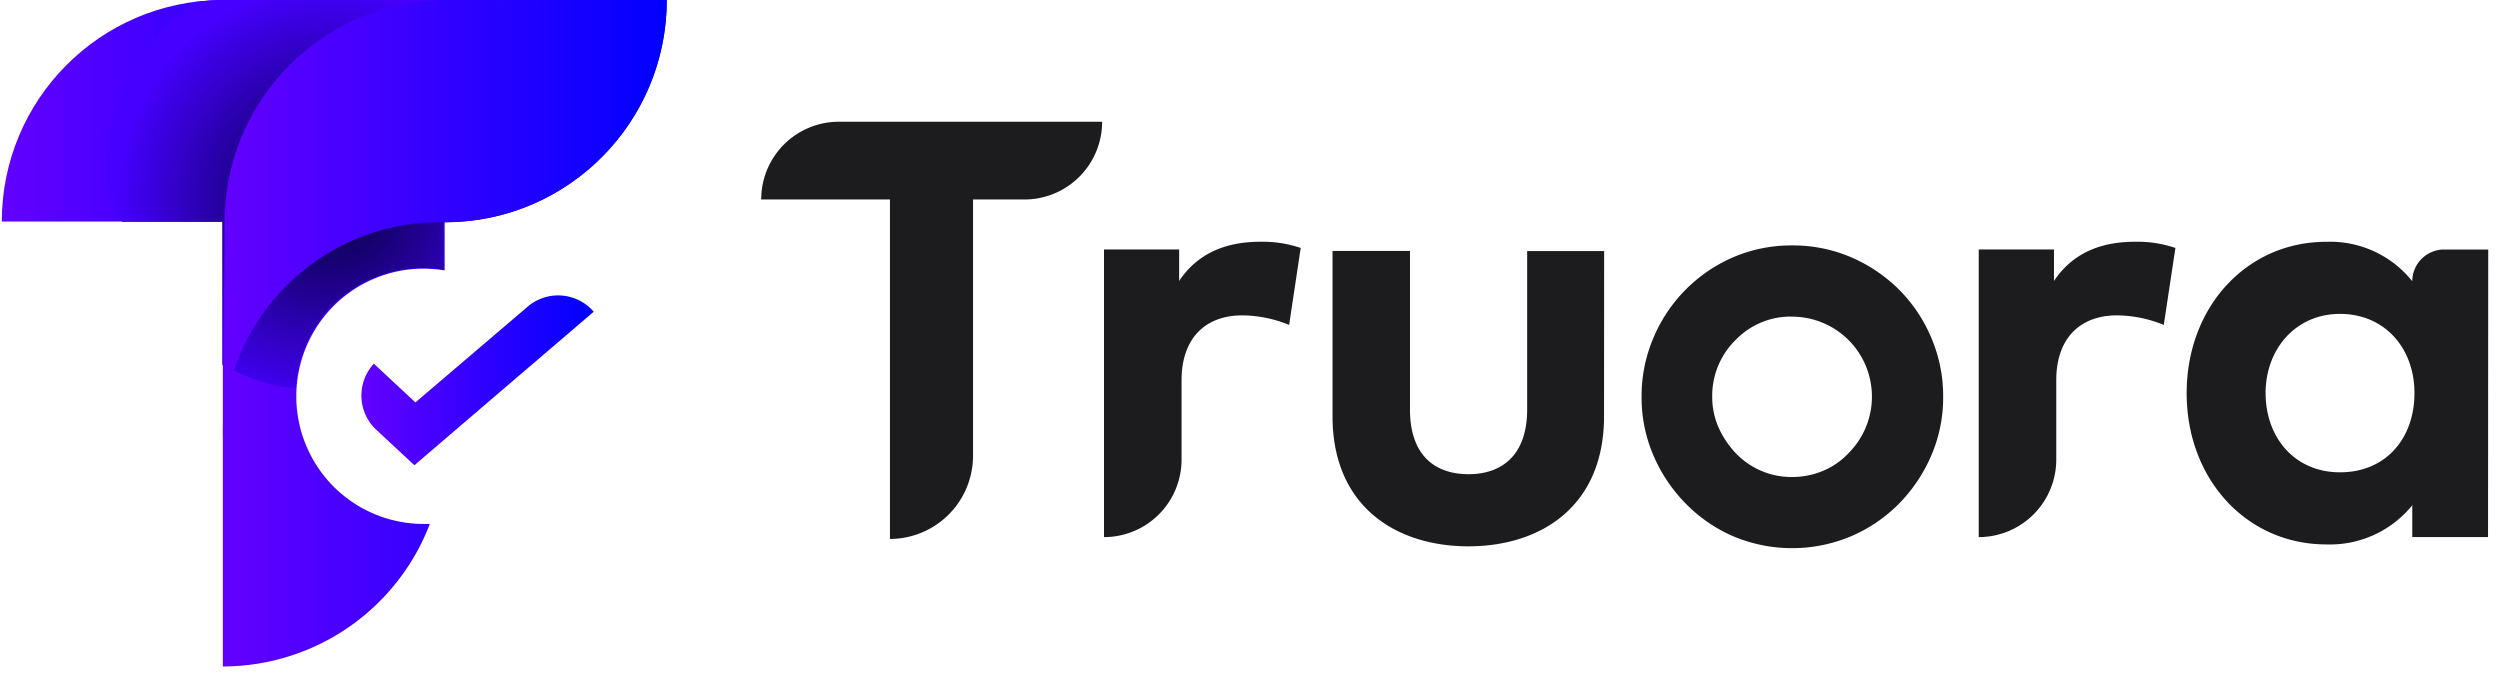 <svg xmlns="http://www.w3.org/2000/svg" width="107" height="29"><defs><linearGradient id="a" x1="-.03%" x2="100%" y1="50%" y2="50%"><stop offset="0%" stop-color="#6300FF"/><stop offset="100%" stop-color="#00F"/></linearGradient><linearGradient id="b" x1=".018%" x2="99.961%" y1="49.978%" y2="49.978%"><stop offset="0%" stop-color="#6300FF"/><stop offset="100%" stop-color="#00F"/></linearGradient><linearGradient id="c" x1="-.01%" x2="99.99%" y1="49.929%" y2="49.929%"><stop offset="0%" stop-color="#6300FF"/><stop offset="100%" stop-color="#00F"/></linearGradient><linearGradient id="e" x1="-.03%" x2="100%" y1="49.959%" y2="49.959%"><stop offset="0%" stop-color="#6300FF"/><stop offset="100%" stop-color="#00F"/></linearGradient><radialGradient id="d" cx="52.459%" cy="51.318%" r="55.302%" fx="52.459%" fy="51.318%" gradientTransform="matrix(.908 0 0 1 .048 0)"><stop offset="0%" stop-color="#030238"/><stop offset="100%" stop-color="#4500FF"/></radialGradient></defs><g fill="none"><path fill="url(#a)" d="M19.038.002C13.947.04 9.792 4.097 9.619 9.198h-.082v19.327a9.496 9.496 0 0 0 8.859-6.1h-.258a5.448 5.448 0 0 1-4.868-2.994 5.476 5.476 0 0 1 .47-5.706 5.442 5.442 0 0 1 5.292-2.152V9.514h.075c5.215-.036 9.425-4.283 9.43-9.512h-9.5Z"/><path fill="url(#b)" d="m17.735 19.912-1.628-1.516a2.006 2.006 0 0 1-.106-2.83l1.779 1.657 4.806-4.1a2.008 2.008 0 0 1 2.824.218l-7.675 6.571Z"/><path fill="url(#c)" d="M9.474.002C4.272.044.077 4.276.077 9.483h18.84V.002H9.473Z"/><path fill="url(#d)" d="M12.637 16.592c.03-.002.034-.261.099-.636a5.58 5.58 0 0 1 .193-.759 5.546 5.546 0 0 1 1.202-2.018c.123-.13.249-.254.38-.365.183-.157.368-.3.559-.427a5.371 5.371 0 0 1 1.742-.766 5.27 5.27 0 0 1 1.293-.152 5.327 5.327 0 0 1 .881.075c-.009-1.35-.009-2.031 0-2.043.775-1.074 3.173-.73 3.782-.954.123-.045.061-.706.061-1.067A9.151 9.151 0 0 0 18.966.002h-9.64c-.328.007-.813.074-1.013.083A9.15 9.15 0 0 0 4.566 7.48c0 .693.225 1.366.675 2.016h4.272v6.122c1.15.598 2.109.916 2.905.967.074.005.147.012.219.007Z"/><path fill="url(#e)" d="M19.038.002C13.947.04 9.792 4.09 9.619 9.185l-.082 9.621c0-5.134 4.157-9.296 9.285-9.296h.285c5.219-.036 9.43-4.283 9.43-9.508h-9.5Z"/><path fill="#1C1C1E" d="M43.849 8.538h-2.203v10.967a3.563 3.563 0 0 1-3.556 3.562V8.538h-5.51a3.325 3.325 0 0 1 3.323-3.328h11.268a3.325 3.325 0 0 1-3.322 3.328Zm11.821 2.074-.495 3.294a5.402 5.402 0 0 0-2.008-.408c-1.54 0-2.596.943-2.596 2.775v3.392a3.318 3.318 0 0 1-3.32 3.323v-12.31h3.217v1.346c.776-1.159 1.96-1.677 3.475-1.677a5.083 5.083 0 0 1 1.726.265Zm37.438 0-.498 3.294a5.397 5.397 0 0 0-2.007-.408c-1.538 0-2.595.943-2.595 2.775v3.392a3.319 3.319 0 0 1-3.318 3.323v-12.31h3.22v1.346c.775-1.159 1.954-1.677 3.468-1.677a5.087 5.087 0 0 1 1.73.265Zm-24.455 7.201c0 3.891-2.738 5.57-5.804 5.57-3.067 0-5.817-1.679-5.817-5.57v-7.072h3.315v6.782c0 1.972 1.074 2.773 2.506 2.773 1.431 0 2.51-.817 2.51-2.773v-6.778h3.294l-.004 7.068Zm37.835 5.174h-3.243v-1.362a4.533 4.533 0 0 1-3.68 1.676c-3.403 0-5.976-2.78-5.976-6.474 0-3.694 2.573-6.478 5.975-6.478a4.504 4.504 0 0 1 3.681 1.687 1.364 1.364 0 0 1 1.366-1.357h1.885l-.008 12.308Zm-9.52-6.16c0 1.88 1.226 3.388 3.185 3.388 1.96 0 3.186-1.448 3.186-3.388s-1.284-3.392-3.186-3.392c-1.901 0-3.186 1.508-3.186 3.392Zm-20.265-6.323a6.304 6.304 0 0 1 2.522.506 6.622 6.622 0 0 1 2.055 1.386 6.488 6.488 0 0 1 1.379 2.059c.34.799.514 1.66.508 2.528a6.243 6.243 0 0 1-.508 2.511 6.671 6.671 0 0 1-1.38 2.06 6.406 6.406 0 0 1-2.054 1.398 6.494 6.494 0 0 1-5.043 0 6.406 6.406 0 0 1-2.034-1.399 6.671 6.671 0 0 1-1.38-2.059 6.243 6.243 0 0 1-.508-2.511 6.337 6.337 0 0 1 .509-2.528 6.488 6.488 0 0 1 3.413-3.445 6.304 6.304 0 0 1 2.521-.506Zm0 3.046a3.27 3.27 0 0 0-2.408.99 3.343 3.343 0 0 0-1.012 2.447c-.002.444.088.884.264 1.292.183.414.437.794.748 1.122a3.291 3.291 0 0 0 2.408 1.015 3.39 3.39 0 0 0 1.306-.257c.418-.17.794-.429 1.103-.758a3.427 3.427 0 0 0 .748-3.732 3.413 3.413 0 0 0-3.157-2.115v-.004Z"/></g></svg>